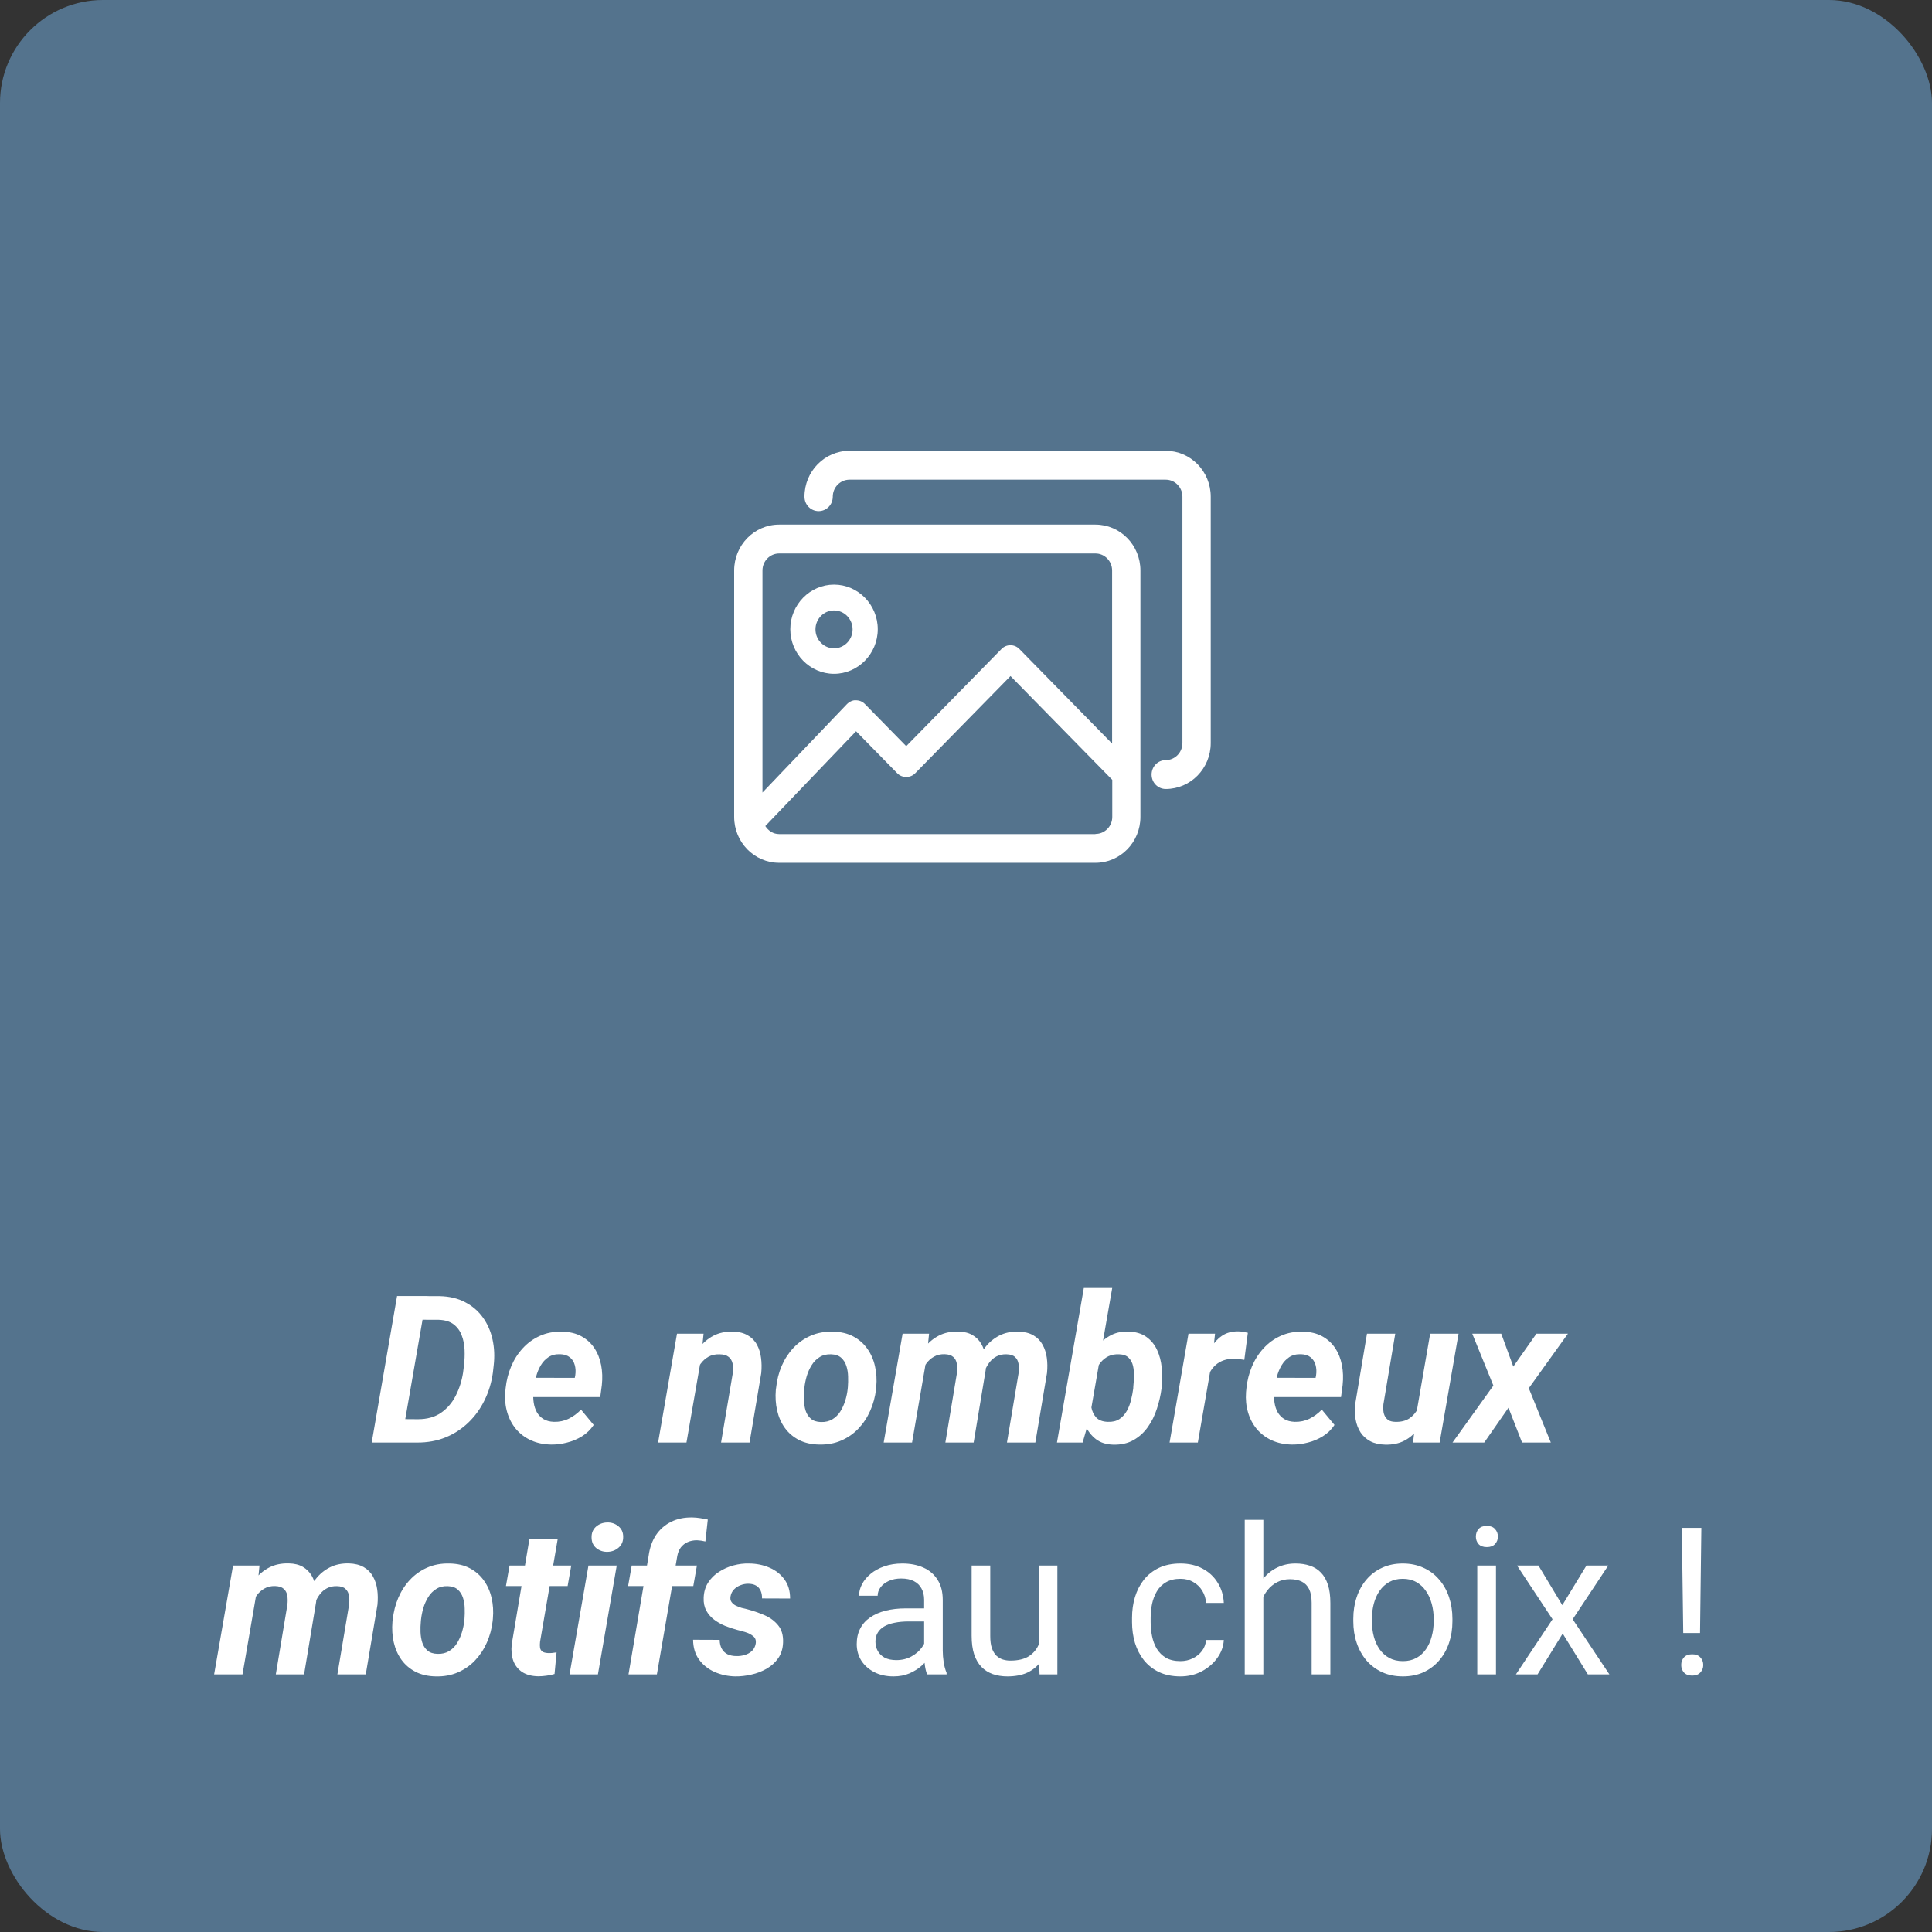 <?xml version="1.0" encoding="utf-8"?><svg width="150" height="150" viewBox="0 0 150 150" fill="none" xmlns="http://www.w3.org/2000/svg">
<rect x="0" y="0" width="150" height="150" fill="#333333" stroke="none"/>
<rect width="150" height="150" rx="8" fill="#54738D"/>
<g clip-path="url(#clip0_5525_22674)">
<path d="M85.049 40.73H60.492C58.563 40.73 57 42.324 57 44.292V63.425C57 65.393 58.563 66.988 60.492 66.988H85.049C86.979 66.988 88.542 65.393 88.542 63.425V44.292C88.542 42.324 86.979 40.73 85.049 40.73ZM60.492 42.972H85.049C85.77 42.972 86.344 43.57 86.344 44.292V57.733L79.139 50.383C78.76 49.997 78.138 49.997 77.759 50.383L70.359 57.932L67.147 54.656C66.964 54.469 66.72 54.37 66.451 54.37C66.219 54.345 65.939 54.482 65.755 54.669L59.198 61.532V44.292C59.198 43.557 59.784 42.972 60.492 42.972ZM85.049 64.758H60.492C60.028 64.758 59.65 64.496 59.418 64.135L66.464 56.774L69.663 60.037C69.846 60.224 70.09 60.324 70.359 60.324C70.628 60.324 70.872 60.224 71.055 60.037L78.455 52.489L86.356 60.548V63.425C86.356 64.16 85.77 64.746 85.061 64.746L85.049 64.758Z" fill="white"/>
<path d="M64.754 52.314C66.622 52.314 68.149 50.757 68.149 48.852C68.149 46.946 66.622 45.389 64.754 45.389C62.886 45.389 61.359 46.946 61.359 48.852C61.359 50.757 62.886 52.314 64.754 52.314ZM64.754 47.394C65.548 47.394 66.195 48.054 66.195 48.864C66.195 49.674 65.548 50.334 64.754 50.334C63.96 50.334 63.313 49.674 63.313 48.864C63.313 48.054 63.96 47.394 64.754 47.394Z" fill="white"/>
<path d="M90.508 35H65.951C64.022 35 62.459 36.594 62.459 38.562C62.459 39.185 62.947 39.684 63.558 39.684C64.169 39.684 64.657 39.185 64.657 38.562C64.657 37.828 65.243 37.242 65.951 37.242H90.508C91.229 37.242 91.803 37.84 91.803 38.562V57.695C91.803 58.43 91.216 59.016 90.508 59.016C89.898 59.016 89.409 59.514 89.409 60.137C89.409 60.759 89.898 61.258 90.508 61.258C92.438 61.258 94.001 59.663 94.001 57.695V38.562C94.001 36.594 92.438 35 90.508 35Z" fill="white"/>
</g>
<path d="M132.094 118.625L131.992 126.789H130.688L130.578 118.625H132.094ZM130.531 129.273C130.531 129.039 130.602 128.841 130.742 128.68C130.888 128.518 131.102 128.438 131.383 128.438C131.659 128.438 131.87 128.518 132.016 128.68C132.167 128.841 132.242 129.039 132.242 129.273C132.242 129.497 132.167 129.69 132.016 129.852C131.87 130.013 131.659 130.094 131.383 130.094C131.102 130.094 130.888 130.013 130.742 129.852C130.602 129.69 130.531 129.497 130.531 129.273Z" fill="white"/>
<path d="M119.445 121.547L121.297 124.625L123.172 121.547H124.867L122.102 125.719L124.953 130H123.281L121.328 126.828L119.375 130H117.695L120.539 125.719L117.781 121.547H119.445Z" fill="white"/>
<path d="M116.148 121.547V130H114.695V121.547H116.148ZM114.586 119.305C114.586 119.07 114.656 118.872 114.797 118.711C114.943 118.549 115.156 118.469 115.438 118.469C115.714 118.469 115.924 118.549 116.07 118.711C116.221 118.872 116.297 119.07 116.297 119.305C116.297 119.529 116.221 119.721 116.07 119.883C115.924 120.039 115.714 120.117 115.438 120.117C115.156 120.117 114.943 120.039 114.797 119.883C114.656 119.721 114.586 119.529 114.586 119.305Z" fill="white"/>
<path d="M105.07 125.867V125.688C105.07 125.078 105.159 124.513 105.336 123.992C105.513 123.466 105.768 123.01 106.102 122.625C106.435 122.234 106.839 121.932 107.312 121.719C107.786 121.5 108.318 121.391 108.906 121.391C109.5 121.391 110.034 121.5 110.508 121.719C110.987 121.932 111.393 122.234 111.727 122.625C112.065 123.01 112.323 123.466 112.5 123.992C112.677 124.513 112.766 125.078 112.766 125.688V125.867C112.766 126.477 112.677 127.042 112.5 127.562C112.323 128.083 112.065 128.539 111.727 128.93C111.393 129.315 110.99 129.617 110.516 129.836C110.047 130.049 109.516 130.156 108.922 130.156C108.328 130.156 107.794 130.049 107.32 129.836C106.846 129.617 106.44 129.315 106.102 128.93C105.768 128.539 105.513 128.083 105.336 127.562C105.159 127.042 105.07 126.477 105.07 125.867ZM106.516 125.688V125.867C106.516 126.289 106.565 126.688 106.664 127.062C106.763 127.432 106.911 127.76 107.109 128.047C107.312 128.333 107.565 128.56 107.867 128.727C108.169 128.888 108.521 128.969 108.922 128.969C109.318 128.969 109.664 128.888 109.961 128.727C110.263 128.56 110.513 128.333 110.711 128.047C110.909 127.76 111.057 127.432 111.156 127.062C111.26 126.688 111.312 126.289 111.312 125.867V125.688C111.312 125.271 111.26 124.878 111.156 124.508C111.057 124.133 110.906 123.802 110.703 123.516C110.505 123.224 110.255 122.995 109.953 122.828C109.656 122.661 109.307 122.578 108.906 122.578C108.51 122.578 108.161 122.661 107.859 122.828C107.562 122.995 107.312 123.224 107.109 123.516C106.911 123.802 106.763 124.133 106.664 124.508C106.565 124.878 106.516 125.271 106.516 125.688Z" fill="white"/>
<path d="M98.086 118V130H96.641V118H98.086ZM97.742 125.453L97.141 125.43C97.146 124.852 97.232 124.318 97.398 123.828C97.565 123.333 97.799 122.904 98.102 122.539C98.404 122.174 98.763 121.893 99.18 121.695C99.602 121.492 100.068 121.391 100.578 121.391C100.995 121.391 101.37 121.448 101.703 121.562C102.036 121.672 102.32 121.849 102.555 122.094C102.794 122.339 102.977 122.656 103.102 123.047C103.227 123.432 103.289 123.904 103.289 124.461V130H101.836V124.445C101.836 124.003 101.771 123.648 101.641 123.383C101.51 123.112 101.32 122.917 101.07 122.797C100.82 122.672 100.513 122.609 100.148 122.609C99.789 122.609 99.461 122.685 99.164 122.836C98.872 122.987 98.62 123.195 98.406 123.461C98.198 123.727 98.034 124.031 97.914 124.375C97.799 124.714 97.742 125.073 97.742 125.453Z" fill="white"/>
<path d="M91.648 128.969C91.992 128.969 92.31 128.898 92.602 128.758C92.893 128.617 93.133 128.424 93.32 128.18C93.508 127.93 93.615 127.646 93.641 127.328H95.016C94.99 127.828 94.82 128.294 94.508 128.727C94.201 129.154 93.797 129.5 93.297 129.766C92.797 130.026 92.247 130.156 91.648 130.156C91.013 130.156 90.458 130.044 89.984 129.82C89.516 129.596 89.125 129.289 88.812 128.898C88.505 128.508 88.273 128.06 88.117 127.555C87.966 127.044 87.891 126.505 87.891 125.938V125.609C87.891 125.042 87.966 124.505 88.117 124C88.273 123.49 88.505 123.039 88.812 122.648C89.125 122.258 89.516 121.951 89.984 121.727C90.458 121.503 91.013 121.391 91.648 121.391C92.31 121.391 92.888 121.526 93.383 121.797C93.878 122.062 94.266 122.427 94.547 122.891C94.833 123.349 94.99 123.87 95.016 124.453H93.641C93.615 124.104 93.516 123.789 93.344 123.508C93.177 123.227 92.948 123.003 92.656 122.836C92.37 122.664 92.034 122.578 91.648 122.578C91.206 122.578 90.833 122.667 90.531 122.844C90.234 123.016 89.997 123.25 89.82 123.547C89.648 123.839 89.523 124.164 89.445 124.523C89.372 124.878 89.336 125.24 89.336 125.609V125.938C89.336 126.307 89.372 126.672 89.445 127.031C89.518 127.391 89.641 127.716 89.812 128.008C89.99 128.299 90.227 128.534 90.523 128.711C90.826 128.883 91.201 128.969 91.648 128.969Z" fill="white"/>
<path d="M80.641 128.047V121.547H82.094V130H80.711L80.641 128.047ZM80.914 126.266L81.516 126.25C81.516 126.812 81.456 127.333 81.336 127.812C81.221 128.286 81.034 128.698 80.773 129.047C80.513 129.396 80.172 129.669 79.75 129.867C79.328 130.06 78.815 130.156 78.211 130.156C77.799 130.156 77.422 130.096 77.078 129.977C76.74 129.857 76.448 129.672 76.203 129.422C75.958 129.172 75.768 128.846 75.633 128.445C75.503 128.044 75.438 127.562 75.438 127V121.547H76.883V127.016C76.883 127.396 76.924 127.711 77.008 127.961C77.096 128.206 77.213 128.401 77.359 128.547C77.51 128.688 77.677 128.786 77.859 128.844C78.047 128.901 78.24 128.93 78.438 128.93C79.052 128.93 79.539 128.812 79.898 128.578C80.258 128.339 80.516 128.018 80.672 127.617C80.833 127.211 80.914 126.76 80.914 126.266Z" fill="white"/>
<path d="M71.75 128.555V124.203C71.75 123.87 71.682 123.581 71.547 123.336C71.417 123.086 71.219 122.893 70.953 122.758C70.688 122.622 70.359 122.555 69.969 122.555C69.604 122.555 69.284 122.617 69.008 122.742C68.737 122.867 68.523 123.031 68.367 123.234C68.216 123.438 68.141 123.656 68.141 123.891H66.695C66.695 123.589 66.773 123.289 66.93 122.992C67.086 122.695 67.31 122.427 67.602 122.188C67.898 121.943 68.253 121.75 68.664 121.609C69.081 121.464 69.544 121.391 70.055 121.391C70.669 121.391 71.211 121.495 71.68 121.703C72.154 121.911 72.523 122.227 72.789 122.648C73.06 123.065 73.195 123.589 73.195 124.219V128.156C73.195 128.438 73.219 128.737 73.266 129.055C73.318 129.372 73.393 129.646 73.492 129.875V130H71.984C71.912 129.833 71.854 129.612 71.812 129.336C71.771 129.055 71.75 128.794 71.75 128.555ZM72 124.875L72.016 125.891H70.555C70.143 125.891 69.776 125.924 69.453 125.992C69.13 126.055 68.859 126.151 68.641 126.281C68.422 126.411 68.255 126.576 68.141 126.773C68.026 126.966 67.969 127.193 67.969 127.453C67.969 127.719 68.029 127.961 68.148 128.18C68.268 128.398 68.448 128.573 68.688 128.703C68.932 128.828 69.232 128.891 69.586 128.891C70.029 128.891 70.419 128.797 70.758 128.609C71.096 128.422 71.365 128.193 71.562 127.922C71.766 127.651 71.875 127.388 71.891 127.133L72.508 127.828C72.471 128.047 72.372 128.289 72.211 128.555C72.049 128.82 71.833 129.076 71.562 129.32C71.297 129.56 70.979 129.76 70.609 129.922C70.245 130.078 69.833 130.156 69.375 130.156C68.802 130.156 68.299 130.044 67.867 129.82C67.44 129.596 67.107 129.297 66.867 128.922C66.633 128.542 66.516 128.117 66.516 127.648C66.516 127.195 66.604 126.797 66.781 126.453C66.958 126.104 67.213 125.815 67.547 125.586C67.88 125.352 68.281 125.174 68.75 125.055C69.219 124.935 69.742 124.875 70.32 124.875H72Z" fill="white"/>
<path d="M58.672 127.617C58.714 127.367 58.651 127.174 58.484 127.039C58.318 126.898 58.112 126.792 57.867 126.719C57.628 126.646 57.419 126.588 57.242 126.547C56.93 126.463 56.615 126.359 56.297 126.234C55.984 126.104 55.7 125.943 55.445 125.75C55.19 125.557 54.987 125.323 54.836 125.047C54.685 124.766 54.617 124.435 54.633 124.055C54.648 123.601 54.763 123.208 54.977 122.875C55.195 122.536 55.477 122.258 55.82 122.039C56.164 121.815 56.539 121.648 56.945 121.539C57.352 121.43 57.755 121.38 58.156 121.391C58.719 121.396 59.24 121.5 59.719 121.703C60.203 121.906 60.594 122.208 60.891 122.609C61.193 123.01 61.344 123.51 61.344 124.109L59.164 124.101C59.169 123.872 59.133 123.672 59.055 123.5C58.977 123.328 58.857 123.195 58.695 123.101C58.534 123.008 58.328 122.961 58.078 122.961C57.88 122.961 57.682 123 57.484 123.078C57.292 123.151 57.125 123.26 56.984 123.406C56.844 123.552 56.755 123.732 56.719 123.945C56.688 124.122 56.714 124.268 56.797 124.383C56.88 124.497 56.992 124.591 57.133 124.664C57.273 124.732 57.422 124.789 57.578 124.836C57.734 124.877 57.875 124.911 58 124.937C58.458 125.057 58.906 125.211 59.344 125.398C59.781 125.586 60.138 125.849 60.414 126.187C60.69 126.521 60.818 126.966 60.797 127.523C60.781 127.997 60.656 128.404 60.422 128.742C60.188 129.075 59.885 129.349 59.516 129.562C59.151 129.771 58.755 129.922 58.328 130.016C57.906 130.114 57.492 130.161 57.086 130.156C56.518 130.146 55.984 130.031 55.484 129.812C54.99 129.594 54.589 129.276 54.281 128.859C53.974 128.437 53.818 127.922 53.812 127.312L55.875 127.32C55.88 127.591 55.935 127.82 56.039 128.008C56.143 128.195 56.292 128.338 56.484 128.437C56.682 128.531 56.917 128.578 57.188 128.578C57.401 128.583 57.612 128.555 57.82 128.492C58.034 128.43 58.219 128.328 58.375 128.187C58.531 128.042 58.63 127.851 58.672 127.617Z" fill="white"/>
<path d="M51 130H48.797L50.359 120.797C50.443 120.177 50.63 119.643 50.922 119.195C51.219 118.748 51.607 118.404 52.086 118.164C52.565 117.919 53.122 117.802 53.758 117.813C53.961 117.818 54.161 117.836 54.359 117.867C54.562 117.899 54.76 117.935 54.953 117.977L54.766 119.68C54.661 119.654 54.552 119.633 54.438 119.617C54.328 119.602 54.219 119.591 54.109 119.586C53.844 119.586 53.604 119.633 53.391 119.727C53.182 119.82 53.008 119.956 52.867 120.133C52.732 120.31 52.638 120.531 52.586 120.797L51 130ZM54.109 121.547L53.828 123.141H48.766L49.047 121.547H54.109Z" fill="white"/>
<path d="M47.883 121.547L46.422 130H44.219L45.688 121.547H47.883ZM45.93 119.383C45.919 119.029 46.034 118.745 46.273 118.531C46.518 118.318 46.812 118.209 47.156 118.203C47.484 118.198 47.771 118.297 48.016 118.5C48.26 118.698 48.383 118.966 48.383 119.305C48.393 119.659 48.276 119.943 48.031 120.156C47.786 120.37 47.495 120.479 47.156 120.485C46.828 120.49 46.542 120.393 46.297 120.196C46.057 119.998 45.935 119.727 45.93 119.383Z" fill="white"/>
<path d="M44.352 121.547L44.07 123.141H39.281L39.562 121.547H44.352ZM41.109 119.461H43.305L41.93 127.469C41.909 127.651 41.909 127.807 41.93 127.938C41.956 128.062 42.016 128.159 42.109 128.227C42.203 128.294 42.349 128.333 42.547 128.344C42.656 128.349 42.766 128.346 42.875 128.336C42.984 128.32 43.096 128.305 43.211 128.289L43.055 129.969C42.846 130.031 42.635 130.076 42.422 130.102C42.214 130.133 42 130.148 41.781 130.148C41.281 130.138 40.87 130.029 40.547 129.82C40.229 129.612 40 129.326 39.859 128.961C39.724 128.591 39.68 128.164 39.727 127.68L41.109 119.461Z" fill="white"/>
<path d="M30.47 125.906L30.493 125.742C30.556 125.143 30.699 124.581 30.923 124.055C31.152 123.523 31.454 123.057 31.829 122.656C32.209 122.25 32.654 121.935 33.165 121.711C33.681 121.482 34.259 121.375 34.899 121.391C35.509 121.401 36.035 121.523 36.477 121.758C36.92 121.992 37.282 122.307 37.563 122.703C37.85 123.099 38.05 123.552 38.165 124.063C38.285 124.573 38.319 125.112 38.267 125.68L38.251 125.852C38.183 126.445 38.032 127.005 37.798 127.531C37.569 128.052 37.264 128.513 36.884 128.914C36.509 129.31 36.063 129.62 35.548 129.844C35.032 130.068 34.459 130.172 33.829 130.156C33.23 130.146 32.707 130.026 32.259 129.797C31.811 129.563 31.446 129.25 31.165 128.859C30.884 128.464 30.686 128.013 30.571 127.508C30.457 127.003 30.423 126.469 30.47 125.906ZM32.688 125.742L32.673 125.914C32.647 126.164 32.639 126.432 32.649 126.719C32.66 127 32.704 127.268 32.782 127.523C32.865 127.779 33.001 127.987 33.188 128.148C33.376 128.31 33.634 128.396 33.962 128.406C34.311 128.417 34.61 128.346 34.86 128.195C35.11 128.044 35.316 127.841 35.477 127.586C35.639 127.326 35.767 127.044 35.86 126.742C35.954 126.435 36.017 126.135 36.048 125.844L36.063 125.68C36.084 125.43 36.089 125.161 36.079 124.875C36.074 124.583 36.029 124.31 35.946 124.055C35.863 123.794 35.727 123.581 35.54 123.414C35.352 123.247 35.095 123.159 34.767 123.148C34.417 123.133 34.118 123.206 33.868 123.367C33.618 123.523 33.412 123.732 33.251 123.992C33.089 124.253 32.962 124.536 32.868 124.844C32.779 125.151 32.72 125.451 32.688 125.742Z" fill="white"/>
<path d="M19.961 123.422L18.828 130H16.625L18.094 121.547H20.148L19.961 123.422ZM19.328 125.477L18.742 125.484C18.805 124.974 18.919 124.471 19.086 123.977C19.258 123.482 19.492 123.036 19.789 122.641C20.091 122.245 20.461 121.932 20.898 121.703C21.336 121.474 21.846 121.367 22.43 121.383C22.862 121.393 23.221 121.482 23.508 121.648C23.794 121.815 24.021 122.036 24.188 122.313C24.354 122.589 24.463 122.904 24.516 123.258C24.573 123.612 24.583 123.979 24.547 124.359L23.609 130H21.414L22.312 124.602C22.344 124.341 22.341 124.102 22.305 123.883C22.268 123.664 22.177 123.49 22.031 123.359C21.885 123.224 21.664 123.151 21.367 123.141C21.044 123.13 20.763 123.195 20.523 123.336C20.284 123.471 20.083 123.654 19.922 123.883C19.766 124.112 19.638 124.367 19.539 124.648C19.44 124.925 19.37 125.201 19.328 125.477ZM24.258 125.219L23.469 125.328C23.526 124.828 23.641 124.344 23.812 123.875C23.984 123.401 24.219 122.974 24.516 122.594C24.812 122.214 25.174 121.914 25.602 121.695C26.029 121.477 26.523 121.372 27.086 121.383C27.549 121.398 27.935 121.495 28.242 121.672C28.549 121.849 28.787 122.089 28.953 122.391C29.125 122.693 29.237 123.034 29.289 123.414C29.341 123.789 29.346 124.185 29.305 124.602L28.398 130H26.195L27.102 124.594C27.133 124.333 27.13 124.096 27.094 123.883C27.057 123.664 26.966 123.49 26.82 123.359C26.68 123.224 26.461 123.154 26.164 123.148C25.867 123.138 25.607 123.193 25.383 123.313C25.164 123.427 24.979 123.586 24.828 123.789C24.677 123.987 24.555 124.211 24.461 124.461C24.367 124.711 24.299 124.964 24.258 125.219Z" fill="white"/>
<path d="M116.555 103.547L117.492 106.102L119.289 103.547H121.734L118.695 107.781L120.406 112H118.172L117.117 109.297L115.234 112H112.773L115.945 107.578L114.305 103.547H116.555Z" fill="white"/>
<path d="M109.945 109.859L111.039 103.547H113.242L111.773 112H109.711L109.945 109.859ZM110.445 108.234L111.078 108.219C111.02 108.714 110.911 109.198 110.75 109.672C110.588 110.146 110.367 110.573 110.086 110.953C109.804 111.333 109.455 111.633 109.039 111.852C108.622 112.07 108.13 112.174 107.562 112.164C107.099 112.154 106.708 112.065 106.39 111.898C106.073 111.727 105.82 111.497 105.632 111.211C105.445 110.919 105.317 110.586 105.25 110.211C105.187 109.836 105.177 109.435 105.218 109.008L106.132 103.547H108.328L107.406 109.039C107.39 109.216 107.39 109.385 107.406 109.547C107.421 109.703 107.463 109.844 107.531 109.969C107.599 110.094 107.695 110.195 107.82 110.273C107.945 110.346 108.112 110.385 108.32 110.391C108.763 110.406 109.13 110.318 109.421 110.125C109.713 109.927 109.94 109.661 110.101 109.328C110.268 108.995 110.382 108.63 110.445 108.234Z" fill="white"/>
<path d="M100.305 112.156C99.727 112.146 99.206 112.036 98.742 111.828C98.279 111.615 97.891 111.323 97.578 110.953C97.271 110.583 97.044 110.154 96.899 109.664C96.753 109.174 96.701 108.648 96.742 108.086L96.774 107.766C96.836 107.177 96.979 106.617 97.203 106.086C97.427 105.555 97.727 105.086 98.102 104.68C98.477 104.268 98.919 103.948 99.43 103.719C99.945 103.484 100.518 103.375 101.149 103.391C101.737 103.401 102.24 103.521 102.656 103.75C103.073 103.979 103.409 104.286 103.664 104.672C103.919 105.057 104.094 105.497 104.188 105.992C104.281 106.482 104.3 106.995 104.242 107.531L104.117 108.469H97.586L97.828 106.969L102.141 106.977L102.18 106.781C102.222 106.495 102.209 106.229 102.141 105.984C102.073 105.734 101.946 105.534 101.758 105.383C101.571 105.232 101.321 105.151 101.008 105.141C100.649 105.13 100.347 105.206 100.102 105.367C99.857 105.529 99.656 105.742 99.5 106.008C99.344 106.273 99.224 106.562 99.141 106.875C99.058 107.182 98.998 107.479 98.961 107.766L98.93 108.078C98.904 108.354 98.912 108.63 98.953 108.906C98.995 109.177 99.076 109.422 99.195 109.641C99.32 109.859 99.49 110.036 99.703 110.172C99.922 110.307 100.196 110.38 100.524 110.391C100.94 110.401 101.323 110.32 101.672 110.148C102.026 109.971 102.344 109.737 102.625 109.445L103.61 110.633C103.375 110.987 103.076 111.279 102.711 111.508C102.352 111.732 101.964 111.896 101.547 112C101.13 112.109 100.716 112.161 100.305 112.156Z" fill="white"/>
<path d="M94.125 105.508L93 112H90.805L92.273 103.547H94.336L94.125 105.508ZM96.883 103.477L96.609 105.578C96.484 105.557 96.357 105.539 96.227 105.524C96.102 105.508 95.974 105.498 95.844 105.492C95.542 105.487 95.268 105.526 95.023 105.61C94.779 105.693 94.565 105.815 94.383 105.977C94.206 106.133 94.055 106.326 93.93 106.555C93.81 106.784 93.719 107.042 93.656 107.328L93.227 107.188C93.279 106.787 93.365 106.365 93.484 105.922C93.609 105.474 93.781 105.057 94 104.672C94.224 104.281 94.508 103.966 94.852 103.727C95.201 103.482 95.625 103.362 96.125 103.367C96.255 103.367 96.38 103.378 96.5 103.399C96.625 103.419 96.753 103.445 96.883 103.477Z" fill="white"/>
<path d="M84.148 100H86.352L84.578 110.188L84.055 112H82.062L84.148 100ZM90.195 107.641L90.18 107.812C90.112 108.333 89.992 108.854 89.82 109.375C89.654 109.896 89.419 110.37 89.117 110.797C88.82 111.219 88.448 111.557 88 111.812C87.557 112.062 87.031 112.18 86.422 112.164C85.885 112.148 85.443 112.008 85.094 111.742C84.745 111.471 84.474 111.128 84.281 110.711C84.088 110.289 83.958 109.839 83.891 109.359C83.823 108.875 83.797 108.411 83.812 107.969L83.852 107.602C83.935 107.133 84.073 106.648 84.266 106.148C84.458 105.648 84.706 105.188 85.008 104.766C85.315 104.344 85.68 104.005 86.102 103.75C86.529 103.49 87.018 103.367 87.57 103.383C88.154 103.393 88.628 103.529 88.992 103.789C89.362 104.049 89.643 104.391 89.836 104.812C90.029 105.229 90.148 105.685 90.195 106.18C90.247 106.674 90.247 107.161 90.195 107.641ZM87.984 107.805L87.992 107.633C88.018 107.398 88.034 107.141 88.039 106.859C88.049 106.578 88.026 106.31 87.969 106.055C87.912 105.799 87.799 105.589 87.633 105.422C87.466 105.25 87.221 105.159 86.898 105.148C86.581 105.133 86.302 105.182 86.062 105.297C85.828 105.411 85.628 105.57 85.461 105.773C85.294 105.977 85.159 106.208 85.055 106.469C84.951 106.724 84.875 106.99 84.828 107.266L84.68 108.297C84.659 108.625 84.677 108.948 84.734 109.266C84.792 109.583 84.919 109.849 85.117 110.062C85.32 110.271 85.617 110.38 86.008 110.391C86.367 110.406 86.667 110.336 86.906 110.18C87.146 110.018 87.338 109.807 87.484 109.547C87.63 109.286 87.74 109.003 87.812 108.695C87.891 108.383 87.948 108.086 87.984 107.805Z" fill="white"/>
<path d="M71.945 105.422L70.812 112H68.609L70.078 103.547H72.133L71.945 105.422ZM71.312 107.477L70.727 107.484C70.789 106.974 70.904 106.471 71.07 105.977C71.242 105.482 71.477 105.036 71.773 104.641C72.076 104.245 72.445 103.932 72.883 103.703C73.32 103.474 73.831 103.367 74.414 103.383C74.846 103.393 75.206 103.482 75.492 103.648C75.779 103.815 76.005 104.036 76.172 104.313C76.338 104.589 76.448 104.904 76.5 105.258C76.557 105.612 76.568 105.979 76.531 106.359L75.594 112H73.398L74.297 106.602C74.328 106.341 74.326 106.102 74.289 105.883C74.253 105.664 74.162 105.49 74.016 105.359C73.87 105.224 73.648 105.151 73.352 105.141C73.029 105.13 72.747 105.195 72.508 105.336C72.268 105.471 72.068 105.654 71.906 105.883C71.75 106.112 71.622 106.367 71.523 106.648C71.424 106.925 71.354 107.201 71.312 107.477ZM76.242 107.219L75.453 107.328C75.51 106.828 75.625 106.344 75.797 105.875C75.969 105.401 76.203 104.974 76.5 104.594C76.797 104.214 77.159 103.914 77.586 103.695C78.013 103.477 78.508 103.372 79.07 103.383C79.534 103.398 79.919 103.495 80.227 103.672C80.534 103.849 80.771 104.089 80.938 104.391C81.109 104.693 81.221 105.034 81.273 105.414C81.326 105.789 81.331 106.185 81.289 106.602L80.383 112H78.18L79.086 106.594C79.117 106.333 79.115 106.096 79.078 105.883C79.042 105.664 78.951 105.49 78.805 105.359C78.664 105.224 78.445 105.154 78.148 105.148C77.852 105.138 77.591 105.193 77.367 105.313C77.148 105.427 76.963 105.586 76.812 105.789C76.662 105.987 76.539 106.211 76.445 106.461C76.352 106.711 76.284 106.964 76.242 107.219Z" fill="white"/>
<path d="M60.235 107.906L60.259 107.742C60.321 107.143 60.464 106.581 60.688 106.055C60.917 105.523 61.22 105.057 61.595 104.656C61.975 104.25 62.42 103.935 62.931 103.711C63.446 103.482 64.024 103.375 64.665 103.391C65.274 103.401 65.8 103.523 66.243 103.758C66.686 103.992 67.048 104.307 67.329 104.703C67.615 105.099 67.816 105.552 67.931 106.063C68.05 106.573 68.084 107.112 68.032 107.68L68.016 107.852C67.949 108.445 67.798 109.005 67.563 109.531C67.334 110.052 67.029 110.513 66.649 110.914C66.274 111.31 65.829 111.62 65.313 111.844C64.798 112.068 64.225 112.172 63.595 112.156C62.996 112.146 62.472 112.026 62.024 111.797C61.576 111.563 61.212 111.25 60.931 110.859C60.649 110.464 60.451 110.013 60.337 109.508C60.222 109.003 60.188 108.469 60.235 107.906ZM62.454 107.742L62.438 107.914C62.412 108.164 62.404 108.432 62.415 108.719C62.425 109 62.47 109.268 62.548 109.523C62.631 109.779 62.767 109.987 62.954 110.148C63.142 110.31 63.399 110.396 63.727 110.406C64.076 110.417 64.376 110.346 64.626 110.195C64.876 110.044 65.082 109.841 65.243 109.586C65.404 109.326 65.532 109.044 65.626 108.742C65.72 108.435 65.782 108.135 65.813 107.844L65.829 107.68C65.85 107.43 65.855 107.161 65.845 106.875C65.839 106.583 65.795 106.31 65.712 106.055C65.629 105.794 65.493 105.581 65.306 105.414C65.118 105.247 64.86 105.159 64.532 105.148C64.183 105.133 63.884 105.206 63.634 105.367C63.384 105.523 63.178 105.732 63.017 105.992C62.855 106.253 62.727 106.536 62.634 106.844C62.545 107.151 62.485 107.451 62.454 107.742Z" fill="white"/>
<path d="M54.43 105.477L53.297 112H51.094L52.562 103.547H54.625L54.43 105.477ZM53.781 107.477L53.234 107.492C53.292 106.987 53.406 106.487 53.578 105.992C53.75 105.498 53.984 105.052 54.281 104.656C54.583 104.255 54.95 103.94 55.383 103.711C55.82 103.482 56.328 103.373 56.906 103.383C57.375 103.399 57.76 103.498 58.062 103.68C58.37 103.857 58.604 104.097 58.766 104.399C58.932 104.701 59.039 105.042 59.086 105.422C59.138 105.802 59.143 106.198 59.102 106.61L58.195 112H55.984L56.898 106.586C56.93 106.31 56.922 106.065 56.875 105.852C56.828 105.638 56.724 105.469 56.562 105.344C56.406 105.219 56.177 105.154 55.875 105.149C55.542 105.138 55.253 105.201 55.008 105.336C54.768 105.472 54.565 105.654 54.398 105.883C54.232 106.112 54.099 106.365 54 106.641C53.901 106.917 53.828 107.196 53.781 107.477Z" fill="white"/>
<path d="M42.789 112.156C42.211 112.146 41.69 112.036 41.227 111.828C40.763 111.615 40.375 111.323 40.063 110.953C39.755 110.583 39.529 110.154 39.383 109.664C39.237 109.174 39.185 108.648 39.227 108.086L39.258 107.766C39.321 107.177 39.464 106.617 39.688 106.086C39.912 105.555 40.211 105.086 40.586 104.68C40.961 104.268 41.404 103.948 41.914 103.719C42.43 103.484 43.003 103.375 43.633 103.391C44.222 103.401 44.724 103.521 45.141 103.75C45.557 103.979 45.893 104.286 46.149 104.672C46.404 105.057 46.578 105.497 46.672 105.992C46.766 106.482 46.784 106.995 46.727 107.531L46.602 108.469H40.071L40.313 106.969L44.625 106.977L44.664 106.781C44.706 106.495 44.693 106.229 44.625 105.984C44.557 105.734 44.43 105.534 44.242 105.383C44.055 105.232 43.805 105.151 43.492 105.141C43.133 105.13 42.831 105.206 42.586 105.367C42.341 105.529 42.141 105.742 41.985 106.008C41.828 106.273 41.709 106.562 41.625 106.875C41.542 107.182 41.482 107.479 41.446 107.766L41.414 108.078C41.388 108.354 41.396 108.63 41.438 108.906C41.479 109.177 41.56 109.422 41.68 109.641C41.805 109.859 41.974 110.036 42.188 110.172C42.407 110.307 42.68 110.38 43.008 110.391C43.425 110.401 43.807 110.32 44.157 110.148C44.511 109.971 44.828 109.737 45.11 109.445L46.094 110.633C45.86 110.987 45.56 111.279 45.196 111.508C44.836 111.732 44.448 111.896 44.032 112C43.615 112.109 43.201 112.161 42.789 112.156Z" fill="white"/>
<path d="M32.383 112H29.852L30.18 110.172L32.453 110.188C33.161 110.188 33.758 110.021 34.242 109.688C34.727 109.349 35.107 108.906 35.383 108.359C35.664 107.807 35.854 107.211 35.953 106.57L36.023 106.016C36.07 105.62 36.086 105.219 36.07 104.812C36.055 104.401 35.979 104.021 35.844 103.672C35.714 103.323 35.505 103.039 35.219 102.82C34.932 102.602 34.544 102.484 34.055 102.469L31.461 102.461L31.781 100.625L34.125 100.633C34.885 100.648 35.547 100.805 36.109 101.102C36.672 101.393 37.133 101.789 37.492 102.289C37.852 102.789 38.102 103.362 38.242 104.008C38.383 104.648 38.411 105.323 38.328 106.031L38.266 106.586C38.161 107.346 37.945 108.057 37.617 108.719C37.294 109.38 36.875 109.958 36.359 110.453C35.849 110.943 35.258 111.326 34.586 111.602C33.914 111.872 33.18 112.005 32.383 112ZM33.125 100.625L31.148 112H28.859L30.828 100.625H33.125Z" fill="white"/>
<defs>
<clipPath id="clip0_5525_22674">
<rect width="37" height="32" fill="white" transform="translate(57 35)"/>
</clipPath>
</defs>
</svg>
